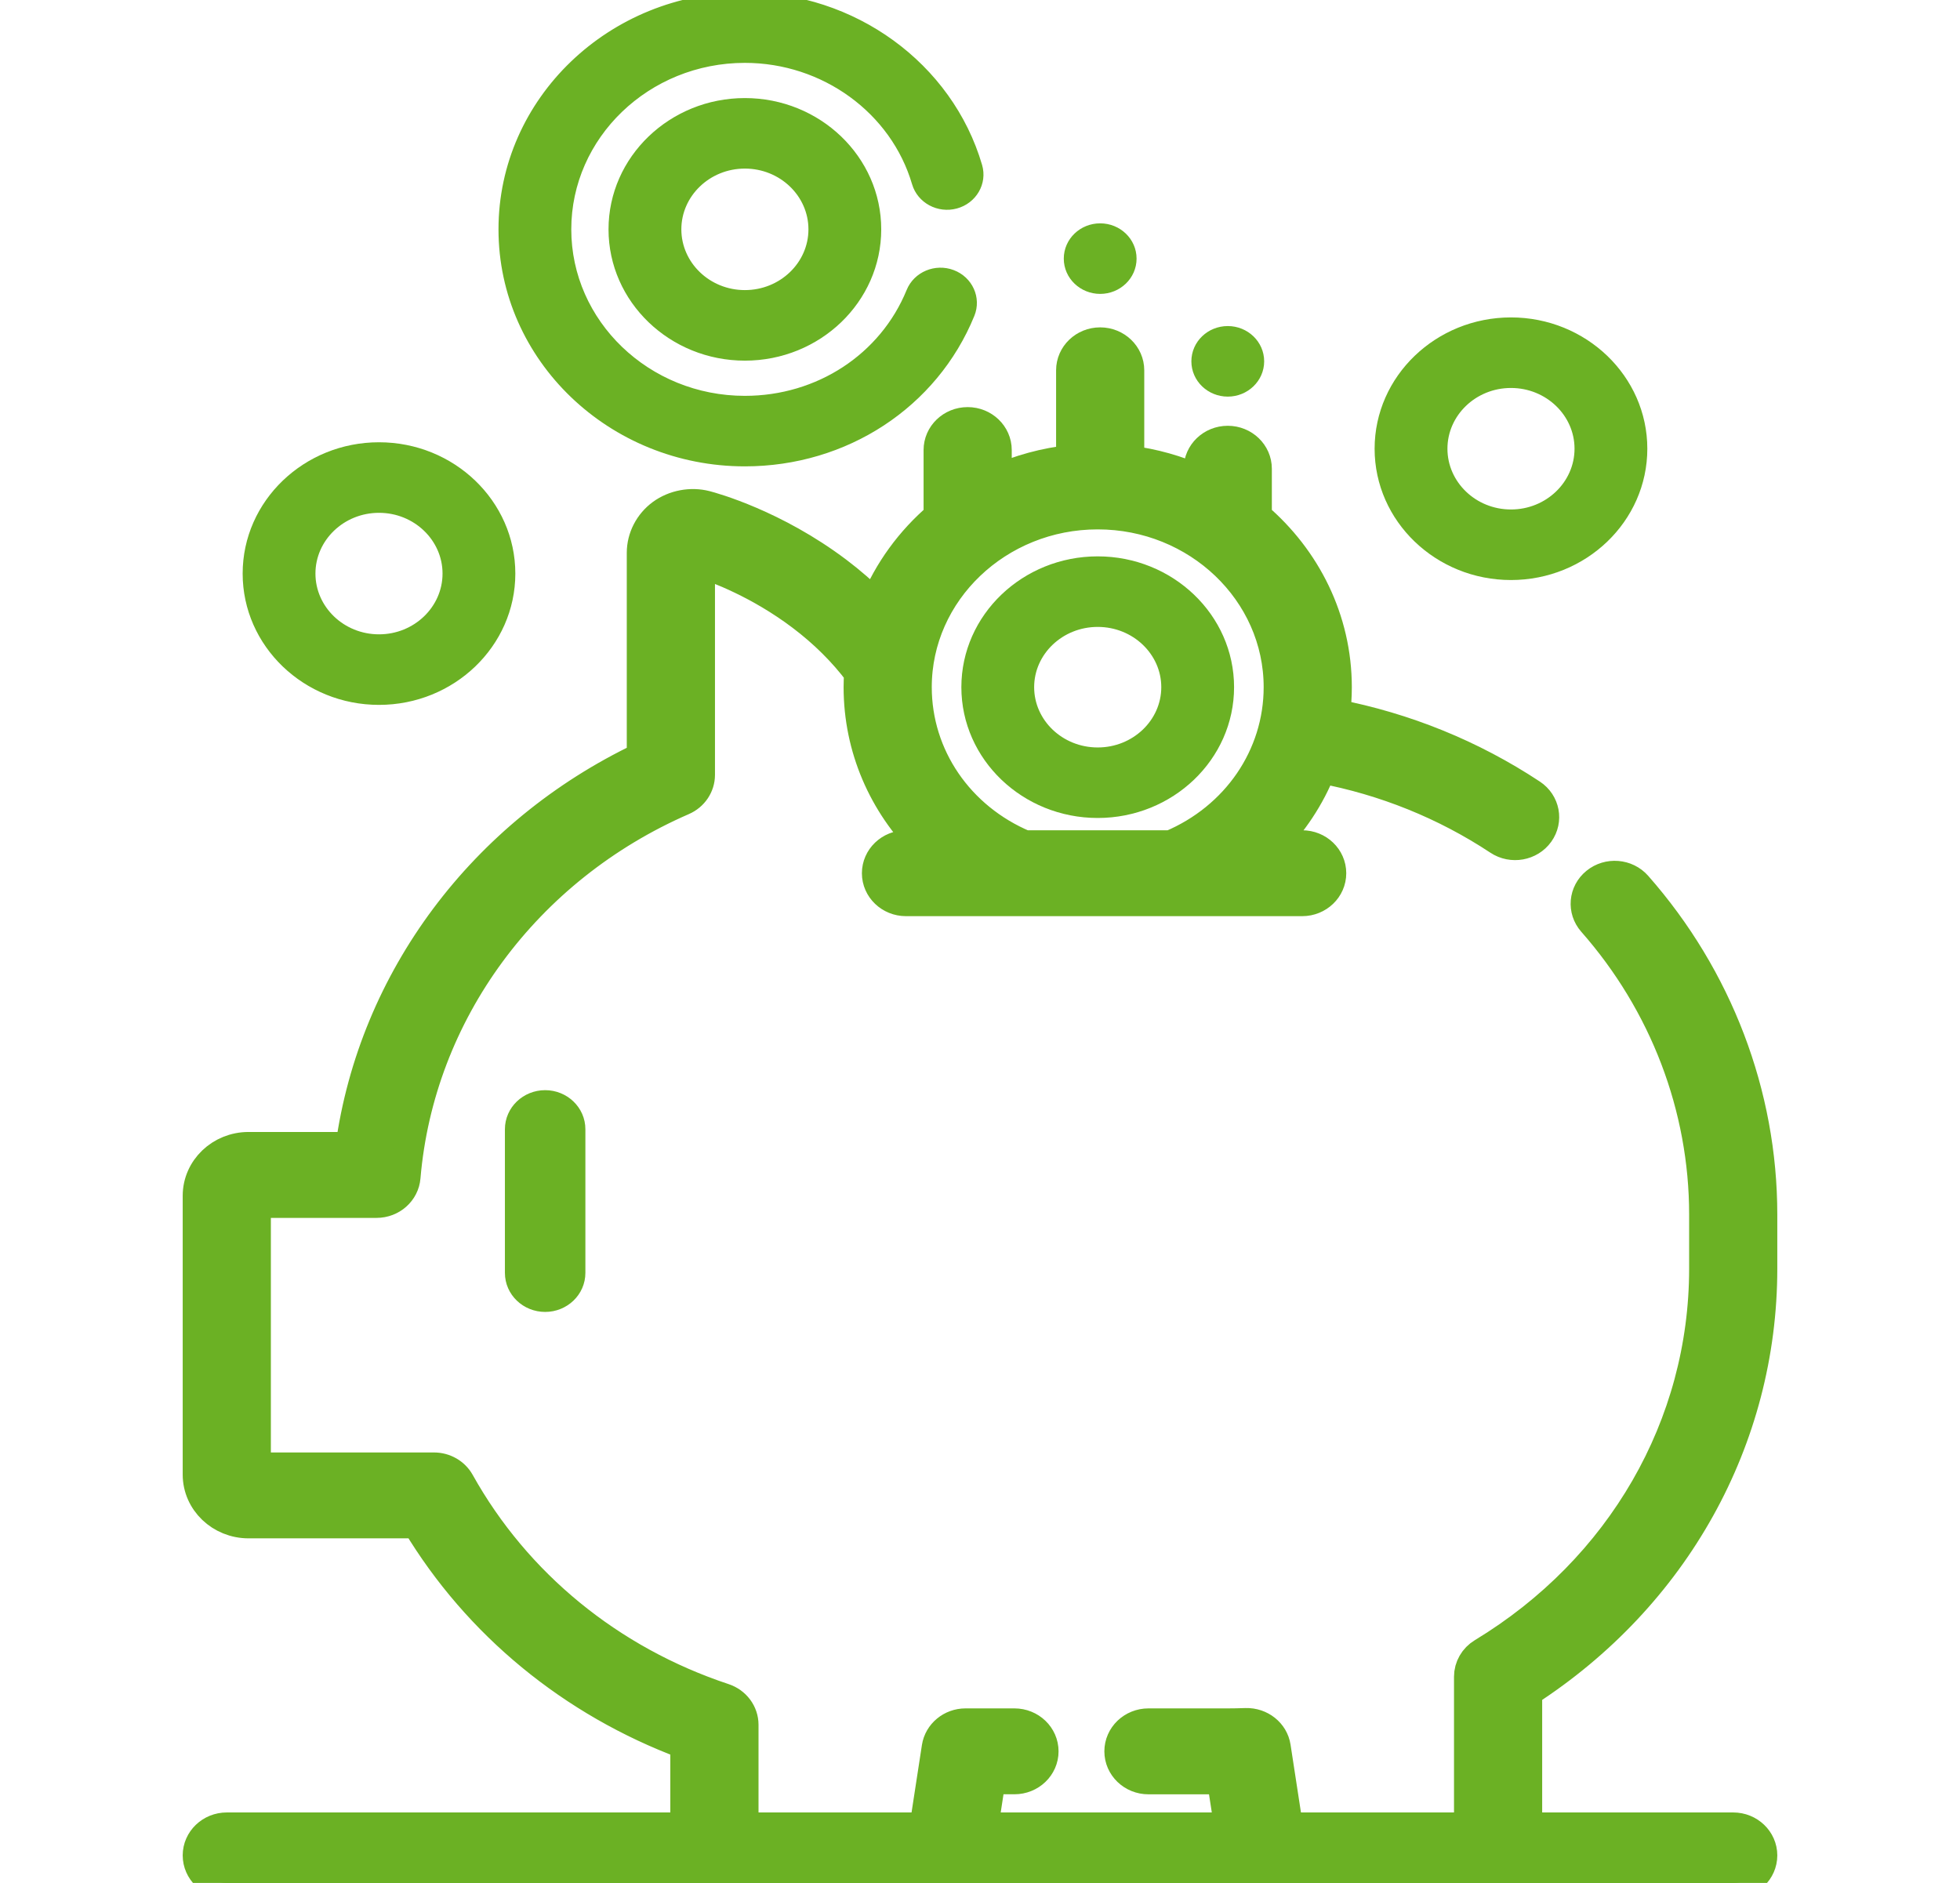 <svg width="51" height="49" viewBox="0 0 51 49" fill="none" xmlns="http://www.w3.org/2000/svg">
<g clip-path="url(#clip0_212_32)">
<mask id="path-1-outside-1_212_32" maskUnits="userSpaceOnUse" x="4.154" y="7.919" width="43" height="42" fill="black">
<rect fill="white" x="4.154" y="7.919" width="43" height="42"/>
<path d="M45.846 33.012V31.604C45.846 28.478 44.688 25.442 42.586 23.055C42.319 22.752 41.848 22.714 41.533 22.971C41.218 23.227 41.179 23.679 41.445 23.982C43.319 26.11 44.352 28.817 44.352 31.604V33.012C44.352 37.093 42.195 40.836 38.583 43.024C38.366 43.155 38.234 43.385 38.234 43.631V47.565H33.508L33.185 45.46C33.129 45.098 32.798 44.838 32.418 44.848C32.248 44.854 32.097 44.857 31.957 44.857H29.883C29.47 44.857 29.136 45.178 29.136 45.575C29.136 45.971 29.47 46.293 29.883 46.293H31.802L31.998 47.565H25.573L25.768 46.292H26.396C26.809 46.292 27.144 45.971 27.144 45.575C27.144 45.178 26.809 44.857 26.396 44.857H25.123C24.753 44.857 24.439 45.118 24.384 45.47L24.062 47.565H19.337V44.883C19.337 44.577 19.134 44.305 18.833 44.205C15.872 43.223 13.428 41.224 11.95 38.575C11.82 38.342 11.567 38.197 11.292 38.197H6.648V31.293H9.798C10.187 31.293 10.511 31.006 10.542 30.633C10.905 26.36 13.672 22.599 17.765 20.818C18.032 20.702 18.204 20.446 18.204 20.164V14.623C18.666 14.773 19.758 15.184 20.858 16.013C21.449 16.459 21.952 16.959 22.364 17.508C22.356 17.632 22.351 17.756 22.351 17.882C22.351 19.459 22.992 20.922 24.086 22.006H23.574C23.162 22.006 22.827 22.327 22.827 22.724C22.827 23.12 23.162 23.441 23.574 23.441H26.509H30.616H33.883C34.296 23.441 34.63 23.12 34.63 22.724C34.63 22.327 34.296 22.006 33.883 22.006H33.04C33.623 21.427 34.078 20.741 34.375 19.986C36.028 20.298 37.597 20.928 39.001 21.856C39.34 22.081 39.806 21.998 40.039 21.672C40.273 21.345 40.188 20.898 39.848 20.673C38.293 19.645 36.558 18.943 34.731 18.59C34.759 18.357 34.775 18.121 34.775 17.882C34.775 16.122 33.969 14.539 32.694 13.45V12.197C32.694 11.801 32.359 11.48 31.947 11.48C31.534 11.48 31.2 11.801 31.2 12.197V12.504C30.632 12.248 30.018 12.073 29.374 11.993V9.637C29.374 9.24 29.039 8.919 28.627 8.919C28.214 8.919 27.88 9.24 27.88 9.637V11.977C27.188 12.05 26.531 12.232 25.926 12.504V11.711C25.926 11.315 25.591 10.994 25.179 10.994C24.766 10.994 24.432 11.315 24.432 11.711V13.45C23.702 14.073 23.128 14.857 22.769 15.744C22.464 15.439 22.134 15.151 21.78 14.884C20.153 13.657 18.544 13.215 18.364 13.168C17.978 13.069 17.546 13.15 17.225 13.384C16.902 13.621 16.709 13.995 16.709 14.385V19.71C12.572 21.68 9.728 25.492 9.127 29.857H6.468C5.743 29.857 5.154 30.422 5.154 31.117V38.373C5.154 39.067 5.743 39.632 6.468 39.632H10.853C12.436 42.264 14.891 44.284 17.842 45.384V47.565H5.901C5.489 47.565 5.154 47.886 5.154 48.282C5.154 48.679 5.489 49 5.901 49H18.589H24.707H32.864H38.981H45.099C45.511 49 45.846 48.679 45.846 48.282C45.846 47.886 45.511 47.565 45.099 47.565H39.728V44.02C43.567 41.541 45.846 37.456 45.846 33.012ZM28.563 13.376C31.164 13.376 33.281 15.398 33.281 17.882C33.281 19.68 32.18 21.285 30.466 22.006H26.66C24.945 21.285 23.845 19.68 23.845 17.882C23.845 15.398 25.962 13.376 28.563 13.376Z"/>
</mask>
<path d="M45.846 33.012V31.604C45.846 28.478 44.688 25.442 42.586 23.055C42.319 22.752 41.848 22.714 41.533 22.971C41.218 23.227 41.179 23.679 41.445 23.982C43.319 26.11 44.352 28.817 44.352 31.604V33.012C44.352 37.093 42.195 40.836 38.583 43.024C38.366 43.155 38.234 43.385 38.234 43.631V47.565H33.508L33.185 45.46C33.129 45.098 32.798 44.838 32.418 44.848C32.248 44.854 32.097 44.857 31.957 44.857H29.883C29.47 44.857 29.136 45.178 29.136 45.575C29.136 45.971 29.47 46.293 29.883 46.293H31.802L31.998 47.565H25.573L25.768 46.292H26.396C26.809 46.292 27.144 45.971 27.144 45.575C27.144 45.178 26.809 44.857 26.396 44.857H25.123C24.753 44.857 24.439 45.118 24.384 45.47L24.062 47.565H19.337V44.883C19.337 44.577 19.134 44.305 18.833 44.205C15.872 43.223 13.428 41.224 11.95 38.575C11.82 38.342 11.567 38.197 11.292 38.197H6.648V31.293H9.798C10.187 31.293 10.511 31.006 10.542 30.633C10.905 26.36 13.672 22.599 17.765 20.818C18.032 20.702 18.204 20.446 18.204 20.164V14.623C18.666 14.773 19.758 15.184 20.858 16.013C21.449 16.459 21.952 16.959 22.364 17.508C22.356 17.632 22.351 17.756 22.351 17.882C22.351 19.459 22.992 20.922 24.086 22.006H23.574C23.162 22.006 22.827 22.327 22.827 22.724C22.827 23.12 23.162 23.441 23.574 23.441H26.509H30.616H33.883C34.296 23.441 34.63 23.12 34.63 22.724C34.63 22.327 34.296 22.006 33.883 22.006H33.04C33.623 21.427 34.078 20.741 34.375 19.986C36.028 20.298 37.597 20.928 39.001 21.856C39.34 22.081 39.806 21.998 40.039 21.672C40.273 21.345 40.188 20.898 39.848 20.673C38.293 19.645 36.558 18.943 34.731 18.59C34.759 18.357 34.775 18.121 34.775 17.882C34.775 16.122 33.969 14.539 32.694 13.45V12.197C32.694 11.801 32.359 11.48 31.947 11.48C31.534 11.48 31.2 11.801 31.2 12.197V12.504C30.632 12.248 30.018 12.073 29.374 11.993V9.637C29.374 9.24 29.039 8.919 28.627 8.919C28.214 8.919 27.88 9.24 27.88 9.637V11.977C27.188 12.05 26.531 12.232 25.926 12.504V11.711C25.926 11.315 25.591 10.994 25.179 10.994C24.766 10.994 24.432 11.315 24.432 11.711V13.45C23.702 14.073 23.128 14.857 22.769 15.744C22.464 15.439 22.134 15.151 21.78 14.884C20.153 13.657 18.544 13.215 18.364 13.168C17.978 13.069 17.546 13.15 17.225 13.384C16.902 13.621 16.709 13.995 16.709 14.385V19.71C12.572 21.68 9.728 25.492 9.127 29.857H6.468C5.743 29.857 5.154 30.422 5.154 31.117V38.373C5.154 39.067 5.743 39.632 6.468 39.632H10.853C12.436 42.264 14.891 44.284 17.842 45.384V47.565H5.901C5.489 47.565 5.154 47.886 5.154 48.282C5.154 48.679 5.489 49 5.901 49H18.589H24.707H32.864H38.981H45.099C45.511 49 45.846 48.679 45.846 48.282C45.846 47.886 45.511 47.565 45.099 47.565H39.728V44.02C43.567 41.541 45.846 37.456 45.846 33.012ZM28.563 13.376C31.164 13.376 33.281 15.398 33.281 17.882C33.281 19.68 32.18 21.285 30.466 22.006H26.66C24.945 21.285 23.845 19.68 23.845 17.882C23.845 15.398 25.962 13.376 28.563 13.376Z" fill="#6BB124"/>
<path d="M45.846 33.012V31.604C45.846 28.478 44.688 25.442 42.586 23.055C42.319 22.752 41.848 22.714 41.533 22.971C41.218 23.227 41.179 23.679 41.445 23.982C43.319 26.11 44.352 28.817 44.352 31.604V33.012C44.352 37.093 42.195 40.836 38.583 43.024C38.366 43.155 38.234 43.385 38.234 43.631V47.565H33.508L33.185 45.46C33.129 45.098 32.798 44.838 32.418 44.848C32.248 44.854 32.097 44.857 31.957 44.857H29.883C29.47 44.857 29.136 45.178 29.136 45.575C29.136 45.971 29.47 46.293 29.883 46.293H31.802L31.998 47.565H25.573L25.768 46.292H26.396C26.809 46.292 27.144 45.971 27.144 45.575C27.144 45.178 26.809 44.857 26.396 44.857H25.123C24.753 44.857 24.439 45.118 24.384 45.47L24.062 47.565H19.337V44.883C19.337 44.577 19.134 44.305 18.833 44.205C15.872 43.223 13.428 41.224 11.95 38.575C11.82 38.342 11.567 38.197 11.292 38.197H6.648V31.293H9.798C10.187 31.293 10.511 31.006 10.542 30.633C10.905 26.36 13.672 22.599 17.765 20.818C18.032 20.702 18.204 20.446 18.204 20.164V14.623C18.666 14.773 19.758 15.184 20.858 16.013C21.449 16.459 21.952 16.959 22.364 17.508C22.356 17.632 22.351 17.756 22.351 17.882C22.351 19.459 22.992 20.922 24.086 22.006H23.574C23.162 22.006 22.827 22.327 22.827 22.724C22.827 23.12 23.162 23.441 23.574 23.441H26.509H30.616H33.883C34.296 23.441 34.63 23.12 34.63 22.724C34.63 22.327 34.296 22.006 33.883 22.006H33.04C33.623 21.427 34.078 20.741 34.375 19.986C36.028 20.298 37.597 20.928 39.001 21.856C39.34 22.081 39.806 21.998 40.039 21.672C40.273 21.345 40.188 20.898 39.848 20.673C38.293 19.645 36.558 18.943 34.731 18.59C34.759 18.357 34.775 18.121 34.775 17.882C34.775 16.122 33.969 14.539 32.694 13.45V12.197C32.694 11.801 32.359 11.48 31.947 11.48C31.534 11.48 31.2 11.801 31.2 12.197V12.504C30.632 12.248 30.018 12.073 29.374 11.993V9.637C29.374 9.24 29.039 8.919 28.627 8.919C28.214 8.919 27.88 9.24 27.88 9.637V11.977C27.188 12.05 26.531 12.232 25.926 12.504V11.711C25.926 11.315 25.591 10.994 25.179 10.994C24.766 10.994 24.432 11.315 24.432 11.711V13.45C23.702 14.073 23.128 14.857 22.769 15.744C22.464 15.439 22.134 15.151 21.78 14.884C20.153 13.657 18.544 13.215 18.364 13.168C17.978 13.069 17.546 13.15 17.225 13.384C16.902 13.621 16.709 13.995 16.709 14.385V19.71C12.572 21.68 9.728 25.492 9.127 29.857H6.468C5.743 29.857 5.154 30.422 5.154 31.117V38.373C5.154 39.067 5.743 39.632 6.468 39.632H10.853C12.436 42.264 14.891 44.284 17.842 45.384V47.565H5.901C5.489 47.565 5.154 47.886 5.154 48.282C5.154 48.679 5.489 49 5.901 49H18.589H24.707H32.864H38.981H45.099C45.511 49 45.846 48.679 45.846 48.282C45.846 47.886 45.511 47.565 45.099 47.565H39.728V44.02C43.567 41.541 45.846 37.456 45.846 33.012ZM28.563 13.376C31.164 13.376 33.281 15.398 33.281 17.882C33.281 19.68 32.18 21.285 30.466 22.006H26.66C24.945 21.285 23.845 19.68 23.845 17.882C23.845 15.398 25.962 13.376 28.563 13.376Z" stroke="#6BB124" stroke-width="0.8" mask="url(#path-1-outside-1_212_32)"/>
<path d="M13.288 29.387V33.123C13.288 33.608 13.695 33.99 14.185 33.99C14.675 33.99 15.082 33.608 15.082 33.123V29.387C15.082 28.902 14.675 28.519 14.185 28.519C13.695 28.519 13.288 28.902 13.288 29.387Z" fill="#6BB124" stroke="#6BB124" stroke-width="0.3"/>
<path d="M28.563 21.186C30.46 21.186 32.011 19.708 32.011 17.882C32.011 16.056 30.46 14.578 28.563 14.578C26.666 14.578 25.115 16.056 25.115 17.882C25.115 19.708 26.666 21.186 28.563 21.186ZM28.563 16.214C29.534 16.214 30.317 16.967 30.317 17.882C30.317 18.798 29.534 19.551 28.563 19.551C27.591 19.551 26.809 18.798 26.809 17.882C26.809 16.967 27.591 16.214 28.563 16.214Z" fill="#6BB124" stroke="#6BB124" stroke-width="0.2"/>
<path d="M25.26 8.183L25.26 8.183C25.433 7.76 25.214 7.285 24.78 7.122C24.348 6.959 23.856 7.162 23.684 7.584L23.684 7.584C22.986 9.294 21.299 10.401 19.382 10.401C16.832 10.401 14.765 8.409 14.765 5.968C14.765 3.528 16.832 1.536 19.382 1.536C21.445 1.536 23.271 2.866 23.828 4.765C23.956 5.201 24.425 5.45 24.872 5.329L24.872 5.329C25.32 5.208 25.587 4.758 25.458 4.319C24.695 1.715 22.195 -0.1 19.382 -0.1C15.906 -0.1 13.071 2.618 13.071 5.968C13.071 9.318 15.906 12.036 19.382 12.036C21.996 12.036 24.305 10.525 25.26 8.183Z" fill="#6BB124" stroke="#6BB124" stroke-width="0.2"/>
<path d="M19.382 2.652C17.485 2.652 15.934 4.136 15.934 5.968C15.934 7.801 17.485 9.285 19.382 9.285C21.28 9.285 22.83 7.801 22.83 5.968C22.83 4.136 21.28 2.652 19.382 2.652ZM19.382 7.649C18.412 7.649 17.629 6.891 17.629 5.968C17.629 5.045 18.412 4.287 19.382 4.287C20.353 4.287 21.136 5.045 21.136 5.968C21.136 6.891 20.353 7.649 19.382 7.649Z" fill="#6BB124" stroke="#6BB124" stroke-width="0.2"/>
<path d="M9.862 18.243C11.759 18.243 13.309 16.759 13.309 14.926C13.309 13.093 11.759 11.609 9.862 11.609C7.964 11.609 6.414 13.093 6.414 14.926C6.414 16.759 7.964 18.243 9.862 18.243ZM9.862 13.245C10.832 13.245 11.615 14.003 11.615 14.926C11.615 15.849 10.832 16.607 9.862 16.607C8.891 16.607 8.108 15.849 8.108 14.926C8.108 14.003 8.891 13.245 9.862 13.245Z" fill="#6BB124" stroke="#6BB124" stroke-width="0.2"/>
<path d="M39.316 14.994C41.214 14.994 42.764 13.51 42.764 11.677C42.764 9.845 41.214 8.36 39.316 8.36C37.419 8.36 35.868 9.845 35.868 11.677C35.868 13.51 37.419 14.994 39.316 14.994ZM39.316 9.996C40.287 9.996 41.07 10.754 41.07 11.677C41.07 12.6 40.287 13.358 39.316 13.358C38.346 13.358 37.563 12.6 37.563 11.677C37.563 10.754 38.346 9.996 39.316 9.996Z" fill="#6BB124" stroke="#6BB124" stroke-width="0.2"/>
<path d="M28.627 7.548C29.091 7.548 29.474 7.185 29.474 6.73C29.474 6.274 29.091 5.912 28.627 5.912C28.163 5.912 27.78 6.274 27.78 6.73C27.78 7.185 28.163 7.548 28.627 7.548Z" fill="#6BB124" stroke="#6BB124" stroke-width="0.2"/>
<path d="M31.947 10.221C32.411 10.221 32.794 9.858 32.794 9.403C32.794 8.947 32.411 8.585 31.947 8.585C31.483 8.585 31.1 8.947 31.1 9.403C31.1 9.858 31.483 10.221 31.947 10.221Z" fill="#6BB124" stroke="#6BB124" stroke-width="0.2"/>
</g>
<defs>
<clipPath id="clip0_212_32">
<rect width="51" height="49" fill="white"/>
</clipPath>
</defs>
</svg>
